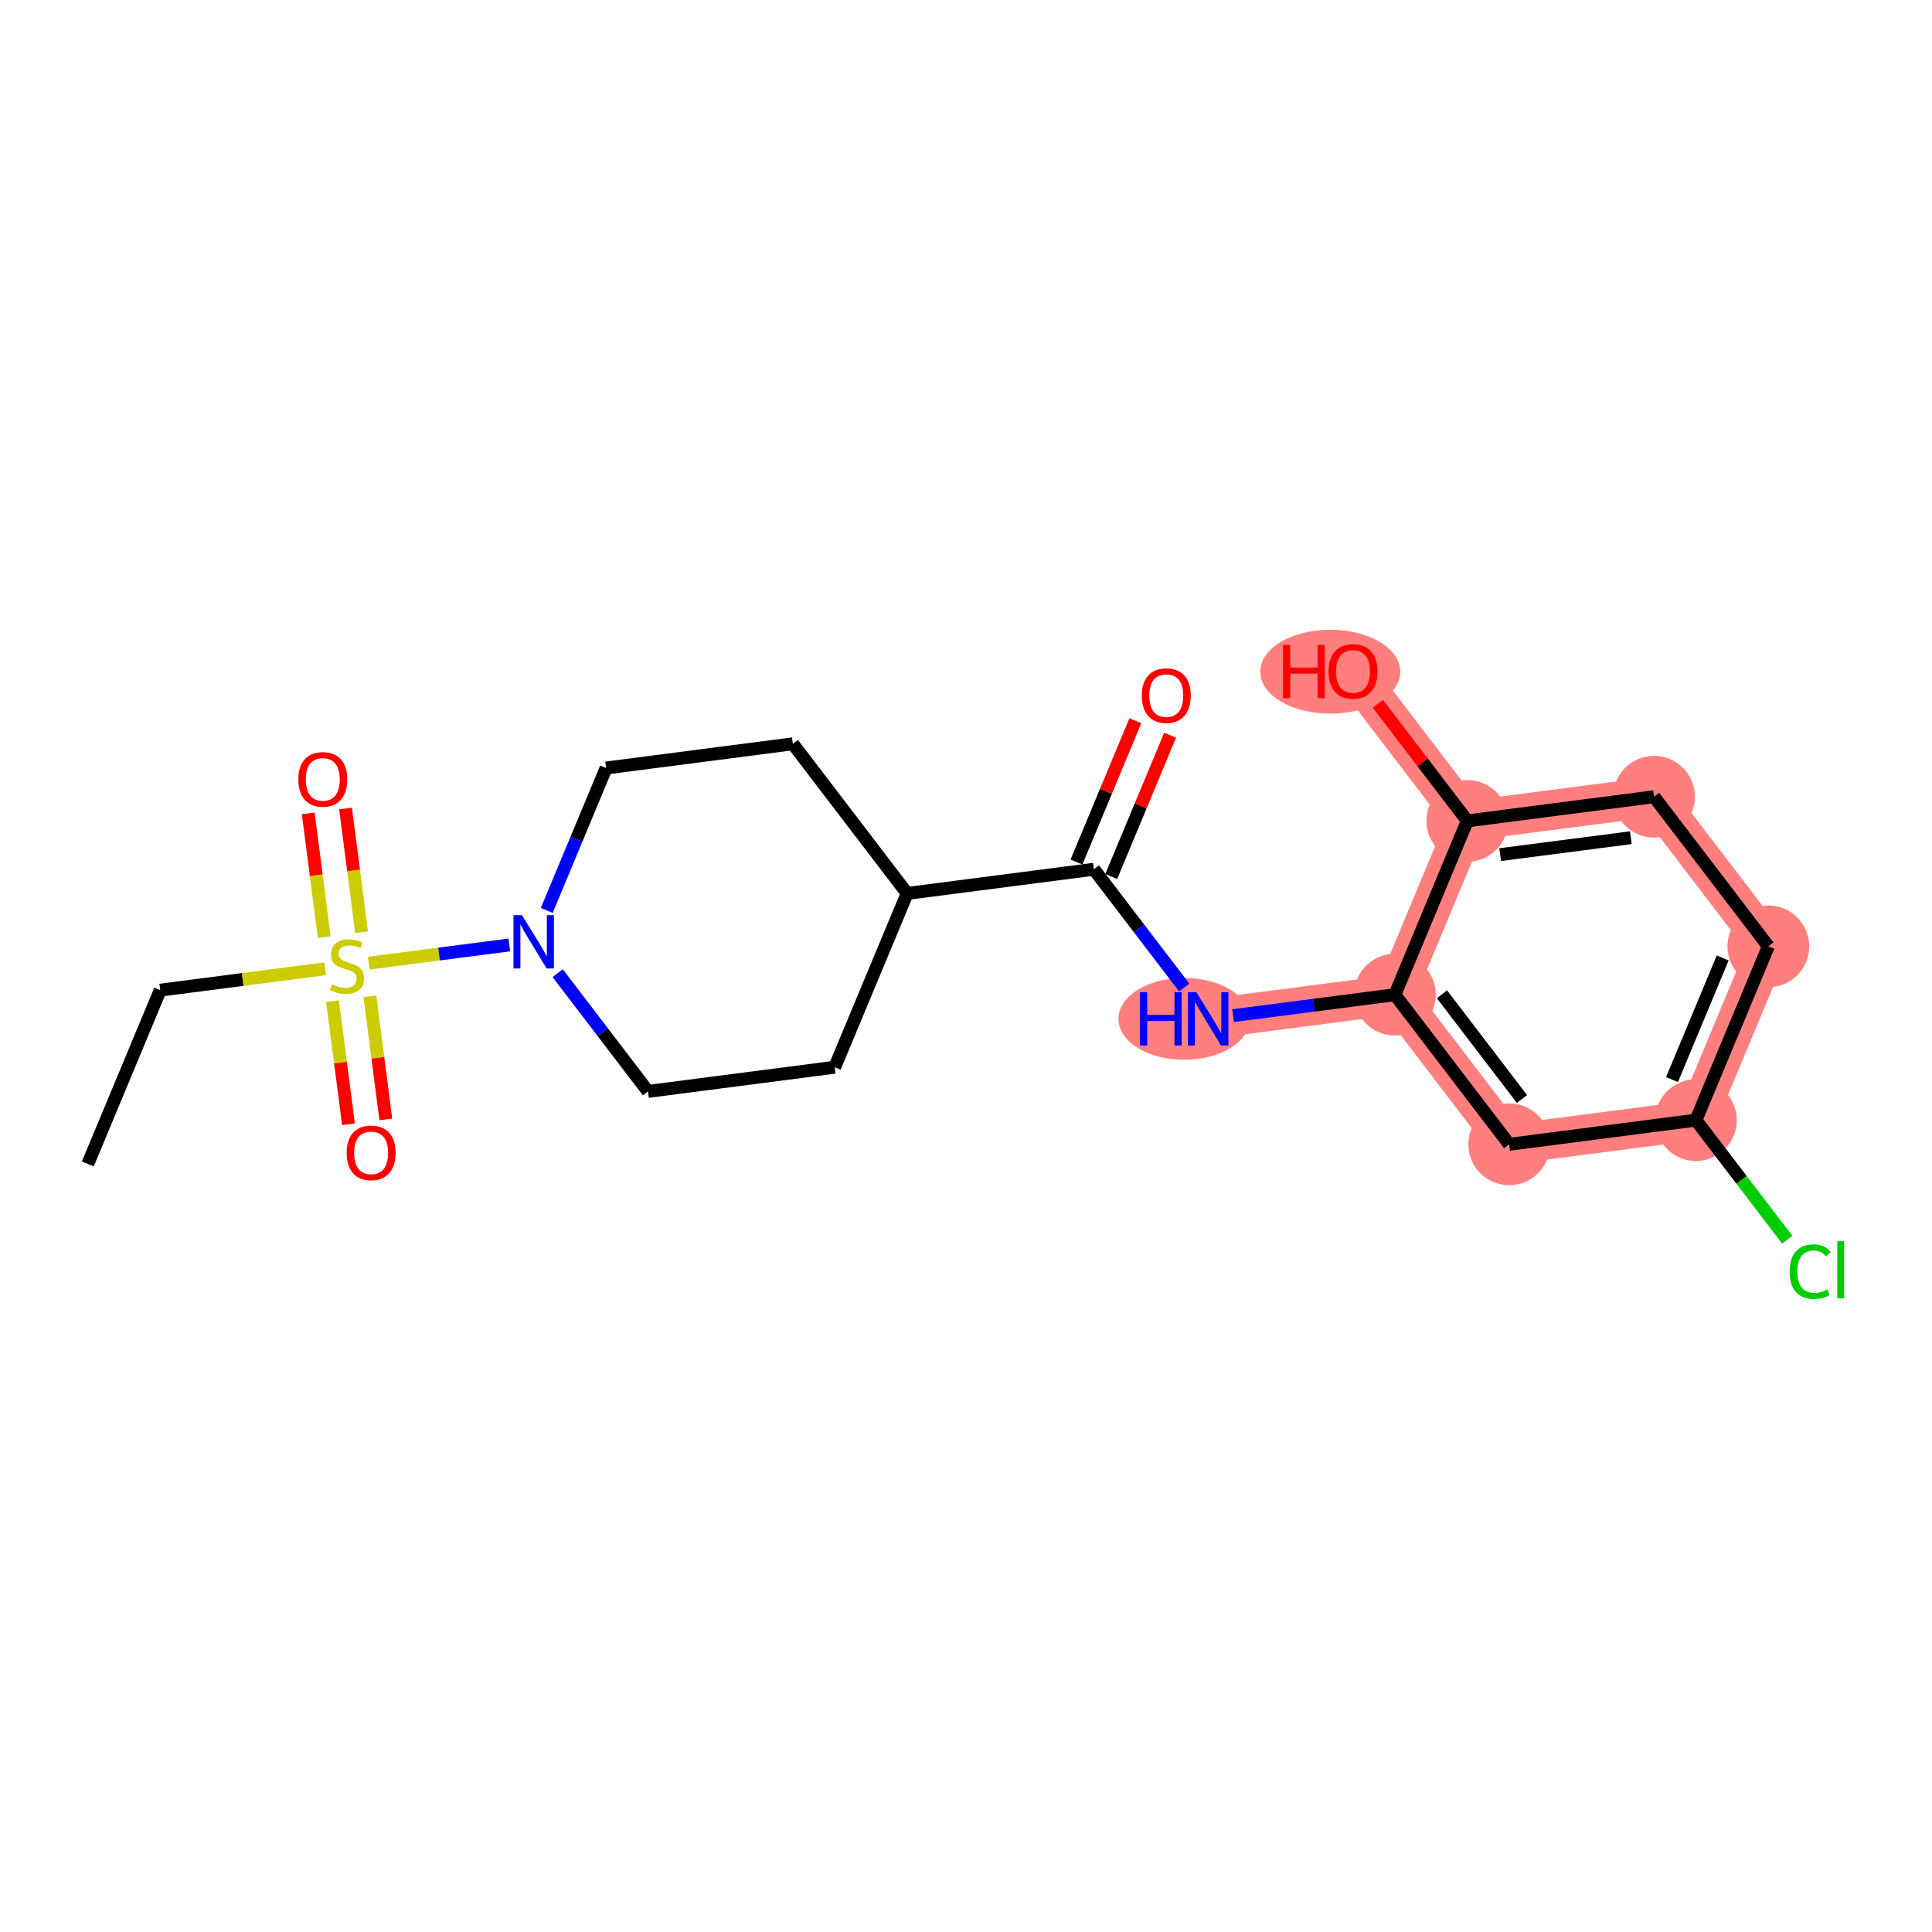 <?xml version='1.0' encoding='iso-8859-1'?>
<svg version='1.1' baseProfile='full'
              xmlns='http://www.w3.org/2000/svg'
                      xmlns:rdkit='http://www.rdkit.org/xml'
                      xmlns:xlink='http://www.w3.org/1999/xlink'
                  xml:space='preserve'
width='300px' height='300px' viewBox='0 0 300 300'>
<!-- END OF HEADER -->
<rect style='opacity:1.0;fill:#FFFFFF;stroke:none' width='300' height='300' x='0' y='0'> </rect>
<rect style='opacity:1.0;fill:#FFFFFF;stroke:none' width='300' height='300' x='0' y='0'> </rect>
<path d='M 187.603,158.211 L 216.598,154.456' style='fill:none;fill-rule:evenodd;stroke:#FF7F7F;stroke-width:6.2px;stroke-linecap:butt;stroke-linejoin:miter;stroke-opacity:1' />
<path d='M 216.598,154.456 L 234.346,177.689' style='fill:none;fill-rule:evenodd;stroke:#FF7F7F;stroke-width:6.2px;stroke-linecap:butt;stroke-linejoin:miter;stroke-opacity:1' />
<path d='M 216.598,154.456 L 227.844,127.469' style='fill:none;fill-rule:evenodd;stroke:#FF7F7F;stroke-width:6.2px;stroke-linecap:butt;stroke-linejoin:miter;stroke-opacity:1' />
<path d='M 234.346,177.689 L 263.341,173.935' style='fill:none;fill-rule:evenodd;stroke:#FF7F7F;stroke-width:6.2px;stroke-linecap:butt;stroke-linejoin:miter;stroke-opacity:1' />
<path d='M 263.341,173.935 L 274.587,146.948' style='fill:none;fill-rule:evenodd;stroke:#FF7F7F;stroke-width:6.2px;stroke-linecap:butt;stroke-linejoin:miter;stroke-opacity:1' />
<path d='M 274.587,146.948 L 256.838,123.715' style='fill:none;fill-rule:evenodd;stroke:#FF7F7F;stroke-width:6.2px;stroke-linecap:butt;stroke-linejoin:miter;stroke-opacity:1' />
<path d='M 256.838,123.715 L 227.844,127.469' style='fill:none;fill-rule:evenodd;stroke:#FF7F7F;stroke-width:6.2px;stroke-linecap:butt;stroke-linejoin:miter;stroke-opacity:1' />
<path d='M 227.844,127.469 L 210.095,104.236' style='fill:none;fill-rule:evenodd;stroke:#FF7F7F;stroke-width:6.2px;stroke-linecap:butt;stroke-linejoin:miter;stroke-opacity:1' />
<ellipse cx='183.879' cy='158.211' rx='9.708' ry='5.855'  style='fill:#FF7F7F;fill-rule:evenodd;stroke:#FF7F7F;stroke-width:1.0px;stroke-linecap:butt;stroke-linejoin:miter;stroke-opacity:1' />
<ellipse cx='216.598' cy='154.456' rx='5.847' ry='5.847'  style='fill:#FF7F7F;fill-rule:evenodd;stroke:#FF7F7F;stroke-width:1.0px;stroke-linecap:butt;stroke-linejoin:miter;stroke-opacity:1' />
<ellipse cx='234.346' cy='177.689' rx='5.847' ry='5.847'  style='fill:#FF7F7F;fill-rule:evenodd;stroke:#FF7F7F;stroke-width:1.0px;stroke-linecap:butt;stroke-linejoin:miter;stroke-opacity:1' />
<ellipse cx='263.341' cy='173.935' rx='5.847' ry='5.847'  style='fill:#FF7F7F;fill-rule:evenodd;stroke:#FF7F7F;stroke-width:1.0px;stroke-linecap:butt;stroke-linejoin:miter;stroke-opacity:1' />
<ellipse cx='274.587' cy='146.948' rx='5.847' ry='5.847'  style='fill:#FF7F7F;fill-rule:evenodd;stroke:#FF7F7F;stroke-width:1.0px;stroke-linecap:butt;stroke-linejoin:miter;stroke-opacity:1' />
<ellipse cx='256.838' cy='123.715' rx='5.847' ry='5.847'  style='fill:#FF7F7F;fill-rule:evenodd;stroke:#FF7F7F;stroke-width:1.0px;stroke-linecap:butt;stroke-linejoin:miter;stroke-opacity:1' />
<ellipse cx='227.844' cy='127.469' rx='5.847' ry='5.847'  style='fill:#FF7F7F;fill-rule:evenodd;stroke:#FF7F7F;stroke-width:1.0px;stroke-linecap:butt;stroke-linejoin:miter;stroke-opacity:1' />
<ellipse cx='206.563' cy='104.301' rx='10.37' ry='6.012'  style='fill:#FF7F7F;fill-rule:evenodd;stroke:#FF7F7F;stroke-width:1.0px;stroke-linecap:butt;stroke-linejoin:miter;stroke-opacity:1' />
<path class='bond-0 atom-0 atom-1' d='M 13.636,180.737 L 24.882,153.749' style='fill:none;fill-rule:evenodd;stroke:#000000;stroke-width:2.0px;stroke-linecap:butt;stroke-linejoin:miter;stroke-opacity:1' />
<path class='bond-1 atom-1 atom-2' d='M 24.882,153.749 L 37.687,152.091' style='fill:none;fill-rule:evenodd;stroke:#000000;stroke-width:2.0px;stroke-linecap:butt;stroke-linejoin:miter;stroke-opacity:1' />
<path class='bond-1 atom-1 atom-2' d='M 37.687,152.091 L 50.491,150.434' style='fill:none;fill-rule:evenodd;stroke:#CCCC00;stroke-width:2.0px;stroke-linecap:butt;stroke-linejoin:miter;stroke-opacity:1' />
<path class='bond-2 atom-2 atom-3' d='M 51.635,155.452 L 52.873,165.014' style='fill:none;fill-rule:evenodd;stroke:#CCCC00;stroke-width:2.0px;stroke-linecap:butt;stroke-linejoin:miter;stroke-opacity:1' />
<path class='bond-2 atom-2 atom-3' d='M 52.873,165.014 L 54.111,174.576' style='fill:none;fill-rule:evenodd;stroke:#FF0000;stroke-width:2.0px;stroke-linecap:butt;stroke-linejoin:miter;stroke-opacity:1' />
<path class='bond-2 atom-2 atom-3' d='M 57.434,154.701 L 58.672,164.263' style='fill:none;fill-rule:evenodd;stroke:#CCCC00;stroke-width:2.0px;stroke-linecap:butt;stroke-linejoin:miter;stroke-opacity:1' />
<path class='bond-2 atom-2 atom-3' d='M 58.672,164.263 L 59.91,173.825' style='fill:none;fill-rule:evenodd;stroke:#FF0000;stroke-width:2.0px;stroke-linecap:butt;stroke-linejoin:miter;stroke-opacity:1' />
<path class='bond-3 atom-2 atom-4' d='M 56.147,144.761 L 54.903,135.155' style='fill:none;fill-rule:evenodd;stroke:#CCCC00;stroke-width:2.0px;stroke-linecap:butt;stroke-linejoin:miter;stroke-opacity:1' />
<path class='bond-3 atom-2 atom-4' d='M 54.903,135.155 L 53.659,125.549' style='fill:none;fill-rule:evenodd;stroke:#FF0000;stroke-width:2.0px;stroke-linecap:butt;stroke-linejoin:miter;stroke-opacity:1' />
<path class='bond-3 atom-2 atom-4' d='M 50.348,145.511 L 49.104,135.906' style='fill:none;fill-rule:evenodd;stroke:#CCCC00;stroke-width:2.0px;stroke-linecap:butt;stroke-linejoin:miter;stroke-opacity:1' />
<path class='bond-3 atom-2 atom-4' d='M 49.104,135.906 L 47.861,126.3' style='fill:none;fill-rule:evenodd;stroke:#FF0000;stroke-width:2.0px;stroke-linecap:butt;stroke-linejoin:miter;stroke-opacity:1' />
<path class='bond-4 atom-2 atom-5' d='M 57.262,149.557 L 68.174,148.144' style='fill:none;fill-rule:evenodd;stroke:#CCCC00;stroke-width:2.0px;stroke-linecap:butt;stroke-linejoin:miter;stroke-opacity:1' />
<path class='bond-4 atom-2 atom-5' d='M 68.174,148.144 L 79.086,146.731' style='fill:none;fill-rule:evenodd;stroke:#0000FF;stroke-width:2.0px;stroke-linecap:butt;stroke-linejoin:miter;stroke-opacity:1' />
<path class='bond-5 atom-5 atom-6' d='M 84.901,141.37 L 89.509,130.312' style='fill:none;fill-rule:evenodd;stroke:#0000FF;stroke-width:2.0px;stroke-linecap:butt;stroke-linejoin:miter;stroke-opacity:1' />
<path class='bond-5 atom-5 atom-6' d='M 89.509,130.312 L 94.117,119.254' style='fill:none;fill-rule:evenodd;stroke:#000000;stroke-width:2.0px;stroke-linecap:butt;stroke-linejoin:miter;stroke-opacity:1' />
<path class='bond-21 atom-21 atom-5' d='M 100.62,169.474 L 93.606,160.293' style='fill:none;fill-rule:evenodd;stroke:#000000;stroke-width:2.0px;stroke-linecap:butt;stroke-linejoin:miter;stroke-opacity:1' />
<path class='bond-21 atom-21 atom-5' d='M 93.606,160.293 L 86.592,151.112' style='fill:none;fill-rule:evenodd;stroke:#0000FF;stroke-width:2.0px;stroke-linecap:butt;stroke-linejoin:miter;stroke-opacity:1' />
<path class='bond-6 atom-6 atom-7' d='M 94.117,119.254 L 123.112,115.499' style='fill:none;fill-rule:evenodd;stroke:#000000;stroke-width:2.0px;stroke-linecap:butt;stroke-linejoin:miter;stroke-opacity:1' />
<path class='bond-7 atom-7 atom-8' d='M 123.112,115.499 L 140.86,138.732' style='fill:none;fill-rule:evenodd;stroke:#000000;stroke-width:2.0px;stroke-linecap:butt;stroke-linejoin:miter;stroke-opacity:1' />
<path class='bond-8 atom-8 atom-9' d='M 140.86,138.732 L 169.855,134.978' style='fill:none;fill-rule:evenodd;stroke:#000000;stroke-width:2.0px;stroke-linecap:butt;stroke-linejoin:miter;stroke-opacity:1' />
<path class='bond-19 atom-8 atom-20' d='M 140.86,138.732 L 129.614,165.719' style='fill:none;fill-rule:evenodd;stroke:#000000;stroke-width:2.0px;stroke-linecap:butt;stroke-linejoin:miter;stroke-opacity:1' />
<path class='bond-9 atom-9 atom-10' d='M 172.553,136.102 L 177.125,125.132' style='fill:none;fill-rule:evenodd;stroke:#000000;stroke-width:2.0px;stroke-linecap:butt;stroke-linejoin:miter;stroke-opacity:1' />
<path class='bond-9 atom-9 atom-10' d='M 177.125,125.132 L 181.696,114.162' style='fill:none;fill-rule:evenodd;stroke:#FF0000;stroke-width:2.0px;stroke-linecap:butt;stroke-linejoin:miter;stroke-opacity:1' />
<path class='bond-9 atom-9 atom-10' d='M 167.156,133.853 L 171.728,122.883' style='fill:none;fill-rule:evenodd;stroke:#000000;stroke-width:2.0px;stroke-linecap:butt;stroke-linejoin:miter;stroke-opacity:1' />
<path class='bond-9 atom-9 atom-10' d='M 171.728,122.883 L 176.299,111.912' style='fill:none;fill-rule:evenodd;stroke:#FF0000;stroke-width:2.0px;stroke-linecap:butt;stroke-linejoin:miter;stroke-opacity:1' />
<path class='bond-10 atom-9 atom-11' d='M 169.855,134.978 L 176.868,144.159' style='fill:none;fill-rule:evenodd;stroke:#000000;stroke-width:2.0px;stroke-linecap:butt;stroke-linejoin:miter;stroke-opacity:1' />
<path class='bond-10 atom-9 atom-11' d='M 176.868,144.159 L 183.882,153.34' style='fill:none;fill-rule:evenodd;stroke:#0000FF;stroke-width:2.0px;stroke-linecap:butt;stroke-linejoin:miter;stroke-opacity:1' />
<path class='bond-11 atom-11 atom-12' d='M 191.474,157.709 L 204.036,156.083' style='fill:none;fill-rule:evenodd;stroke:#0000FF;stroke-width:2.0px;stroke-linecap:butt;stroke-linejoin:miter;stroke-opacity:1' />
<path class='bond-11 atom-11 atom-12' d='M 204.036,156.083 L 216.598,154.456' style='fill:none;fill-rule:evenodd;stroke:#000000;stroke-width:2.0px;stroke-linecap:butt;stroke-linejoin:miter;stroke-opacity:1' />
<path class='bond-12 atom-12 atom-13' d='M 216.598,154.456 L 234.346,177.689' style='fill:none;fill-rule:evenodd;stroke:#000000;stroke-width:2.0px;stroke-linecap:butt;stroke-linejoin:miter;stroke-opacity:1' />
<path class='bond-12 atom-12 atom-13' d='M 223.907,154.392 L 236.331,170.655' style='fill:none;fill-rule:evenodd;stroke:#000000;stroke-width:2.0px;stroke-linecap:butt;stroke-linejoin:miter;stroke-opacity:1' />
<path class='bond-22 atom-18 atom-12' d='M 227.844,127.469 L 216.598,154.456' style='fill:none;fill-rule:evenodd;stroke:#000000;stroke-width:2.0px;stroke-linecap:butt;stroke-linejoin:miter;stroke-opacity:1' />
<path class='bond-13 atom-13 atom-14' d='M 234.346,177.689 L 263.341,173.935' style='fill:none;fill-rule:evenodd;stroke:#000000;stroke-width:2.0px;stroke-linecap:butt;stroke-linejoin:miter;stroke-opacity:1' />
<path class='bond-14 atom-14 atom-15' d='M 263.341,173.935 L 270.433,183.218' style='fill:none;fill-rule:evenodd;stroke:#000000;stroke-width:2.0px;stroke-linecap:butt;stroke-linejoin:miter;stroke-opacity:1' />
<path class='bond-14 atom-14 atom-15' d='M 270.433,183.218 L 277.525,192.502' style='fill:none;fill-rule:evenodd;stroke:#00CC00;stroke-width:2.0px;stroke-linecap:butt;stroke-linejoin:miter;stroke-opacity:1' />
<path class='bond-15 atom-14 atom-16' d='M 263.341,173.935 L 274.587,146.948' style='fill:none;fill-rule:evenodd;stroke:#000000;stroke-width:2.0px;stroke-linecap:butt;stroke-linejoin:miter;stroke-opacity:1' />
<path class='bond-15 atom-14 atom-16' d='M 259.63,167.638 L 267.502,148.747' style='fill:none;fill-rule:evenodd;stroke:#000000;stroke-width:2.0px;stroke-linecap:butt;stroke-linejoin:miter;stroke-opacity:1' />
<path class='bond-16 atom-16 atom-17' d='M 274.587,146.948 L 256.838,123.715' style='fill:none;fill-rule:evenodd;stroke:#000000;stroke-width:2.0px;stroke-linecap:butt;stroke-linejoin:miter;stroke-opacity:1' />
<path class='bond-17 atom-17 atom-18' d='M 256.838,123.715 L 227.844,127.469' style='fill:none;fill-rule:evenodd;stroke:#000000;stroke-width:2.0px;stroke-linecap:butt;stroke-linejoin:miter;stroke-opacity:1' />
<path class='bond-17 atom-17 atom-18' d='M 253.24,130.077 L 232.944,132.705' style='fill:none;fill-rule:evenodd;stroke:#000000;stroke-width:2.0px;stroke-linecap:butt;stroke-linejoin:miter;stroke-opacity:1' />
<path class='bond-18 atom-18 atom-19' d='M 227.844,127.469 L 220.897,118.376' style='fill:none;fill-rule:evenodd;stroke:#000000;stroke-width:2.0px;stroke-linecap:butt;stroke-linejoin:miter;stroke-opacity:1' />
<path class='bond-18 atom-18 atom-19' d='M 220.897,118.376 L 213.95,109.283' style='fill:none;fill-rule:evenodd;stroke:#FF0000;stroke-width:2.0px;stroke-linecap:butt;stroke-linejoin:miter;stroke-opacity:1' />
<path class='bond-20 atom-20 atom-21' d='M 129.614,165.719 L 100.62,169.474' style='fill:none;fill-rule:evenodd;stroke:#000000;stroke-width:2.0px;stroke-linecap:butt;stroke-linejoin:miter;stroke-opacity:1' />
<path  class='atom-2' d='M 51.538 152.837
Q 51.631 152.872, 52.017 153.036
Q 52.403 153.199, 52.824 153.305
Q 53.257 153.398, 53.678 153.398
Q 54.462 153.398, 54.918 153.024
Q 55.374 152.638, 55.374 151.972
Q 55.374 151.515, 55.14 151.235
Q 54.918 150.954, 54.567 150.802
Q 54.216 150.65, 53.631 150.475
Q 52.894 150.252, 52.45 150.042
Q 52.017 149.831, 51.702 149.387
Q 51.398 148.943, 51.398 148.194
Q 51.398 147.153, 52.099 146.51
Q 52.812 145.867, 54.216 145.867
Q 55.175 145.867, 56.263 146.323
L 55.993 147.224
Q 54.999 146.814, 54.251 146.814
Q 53.444 146.814, 53 147.153
Q 52.555 147.481, 52.567 148.054
Q 52.567 148.498, 52.789 148.767
Q 53.023 149.036, 53.35 149.188
Q 53.69 149.34, 54.251 149.516
Q 54.999 149.75, 55.444 149.983
Q 55.888 150.217, 56.204 150.697
Q 56.531 151.165, 56.531 151.972
Q 56.531 153.118, 55.76 153.737
Q 54.999 154.346, 53.725 154.346
Q 52.988 154.346, 52.427 154.182
Q 51.877 154.03, 51.222 153.761
L 51.538 152.837
' fill='#CCCC00'/>
<path  class='atom-3' d='M 53.83 179.013
Q 53.83 177.025, 54.813 175.914
Q 55.795 174.803, 57.631 174.803
Q 59.467 174.803, 60.45 175.914
Q 61.432 177.025, 61.432 179.013
Q 61.432 181.024, 60.438 182.171
Q 59.444 183.305, 57.631 183.305
Q 55.807 183.305, 54.813 182.171
Q 53.83 181.036, 53.83 179.013
M 57.631 182.369
Q 58.894 182.369, 59.572 181.527
Q 60.262 180.674, 60.262 179.013
Q 60.262 177.387, 59.572 176.569
Q 58.894 175.739, 57.631 175.739
Q 56.368 175.739, 55.678 176.557
Q 55 177.376, 55 179.013
Q 55 180.685, 55.678 181.527
Q 56.368 182.369, 57.631 182.369
' fill='#FF0000'/>
<path  class='atom-4' d='M 46.322 121.024
Q 46.322 119.036, 47.304 117.925
Q 48.286 116.814, 50.122 116.814
Q 51.959 116.814, 52.941 117.925
Q 53.923 119.036, 53.923 121.024
Q 53.923 123.036, 52.929 124.182
Q 51.935 125.316, 50.122 125.316
Q 48.298 125.316, 47.304 124.182
Q 46.322 123.047, 46.322 121.024
M 50.122 124.38
Q 51.386 124.38, 52.064 123.538
Q 52.754 122.685, 52.754 121.024
Q 52.754 119.399, 52.064 118.58
Q 51.386 117.75, 50.122 117.75
Q 48.859 117.75, 48.169 118.568
Q 47.491 119.387, 47.491 121.024
Q 47.491 122.696, 48.169 123.538
Q 48.859 124.38, 50.122 124.38
' fill='#FF0000'/>
<path  class='atom-5' d='M 81.041 142.101
L 83.754 146.486
Q 84.023 146.919, 84.456 147.703
Q 84.889 148.486, 84.912 148.533
L 84.912 142.101
L 86.011 142.101
L 86.011 150.381
L 84.877 150.381
L 81.965 145.586
Q 81.626 145.025, 81.263 144.381
Q 80.912 143.738, 80.807 143.539
L 80.807 150.381
L 79.731 150.381
L 79.731 142.101
L 81.041 142.101
' fill='#0000FF'/>
<path  class='atom-10' d='M 177.3 108.014
Q 177.3 106.026, 178.282 104.915
Q 179.265 103.804, 181.101 103.804
Q 182.937 103.804, 183.919 104.915
Q 184.901 106.026, 184.901 108.014
Q 184.901 110.026, 183.907 111.172
Q 182.913 112.306, 181.101 112.306
Q 179.276 112.306, 178.282 111.172
Q 177.3 110.037, 177.3 108.014
M 181.101 111.371
Q 182.364 111.371, 183.042 110.529
Q 183.732 109.675, 183.732 108.014
Q 183.732 106.389, 183.042 105.57
Q 182.364 104.74, 181.101 104.74
Q 179.838 104.74, 179.148 105.558
Q 178.469 106.377, 178.469 108.014
Q 178.469 109.686, 179.148 110.529
Q 179.838 111.371, 181.101 111.371
' fill='#FF0000'/>
<path  class='atom-11' d='M 177.014 154.071
L 178.136 154.071
L 178.136 157.591
L 182.37 157.591
L 182.37 154.071
L 183.493 154.071
L 183.493 162.351
L 182.37 162.351
L 182.37 158.526
L 178.136 158.526
L 178.136 162.351
L 177.014 162.351
L 177.014 154.071
' fill='#0000FF'/>
<path  class='atom-11' d='M 185.773 154.071
L 188.486 158.456
Q 188.755 158.889, 189.188 159.673
Q 189.621 160.456, 189.644 160.503
L 189.644 154.071
L 190.743 154.071
L 190.743 162.351
L 189.609 162.351
L 186.697 157.556
Q 186.358 156.994, 185.995 156.351
Q 185.644 155.708, 185.539 155.509
L 185.539 162.351
L 184.463 162.351
L 184.463 154.071
L 185.773 154.071
' fill='#0000FF'/>
<path  class='atom-15' d='M 277.897 197.454
Q 277.897 195.396, 278.856 194.32
Q 279.826 193.232, 281.662 193.232
Q 283.37 193.232, 284.282 194.437
L 283.51 195.068
Q 282.844 194.191, 281.662 194.191
Q 280.411 194.191, 279.744 195.033
Q 279.09 195.864, 279.09 197.454
Q 279.09 199.091, 279.768 199.933
Q 280.458 200.775, 281.791 200.775
Q 282.703 200.775, 283.767 200.226
L 284.095 201.103
Q 283.662 201.384, 283.007 201.547
Q 282.352 201.711, 281.627 201.711
Q 279.826 201.711, 278.856 200.612
Q 277.897 199.512, 277.897 197.454
' fill='#00CC00'/>
<path  class='atom-15' d='M 285.288 192.73
L 286.364 192.73
L 286.364 201.606
L 285.288 201.606
L 285.288 192.73
' fill='#00CC00'/>
<path  class='atom-19' d='M 199.231 100.143
L 200.353 100.143
L 200.353 103.663
L 204.587 103.663
L 204.587 100.143
L 205.71 100.143
L 205.71 108.423
L 204.587 108.423
L 204.587 104.599
L 200.353 104.599
L 200.353 108.423
L 199.231 108.423
L 199.231 100.143
' fill='#FF0000'/>
<path  class='atom-19' d='M 206.294 104.26
Q 206.294 102.272, 207.277 101.161
Q 208.259 100.05, 210.095 100.05
Q 211.931 100.05, 212.913 101.161
Q 213.896 102.272, 213.896 104.26
Q 213.896 106.271, 212.902 107.417
Q 211.908 108.552, 210.095 108.552
Q 208.271 108.552, 207.277 107.417
Q 206.294 106.283, 206.294 104.26
M 210.095 107.616
Q 211.358 107.616, 212.036 106.774
Q 212.726 105.92, 212.726 104.26
Q 212.726 102.634, 212.036 101.816
Q 211.358 100.985, 210.095 100.985
Q 208.832 100.985, 208.142 101.804
Q 207.464 102.623, 207.464 104.26
Q 207.464 105.932, 208.142 106.774
Q 208.832 107.616, 210.095 107.616
' fill='#FF0000'/>
</svg>
